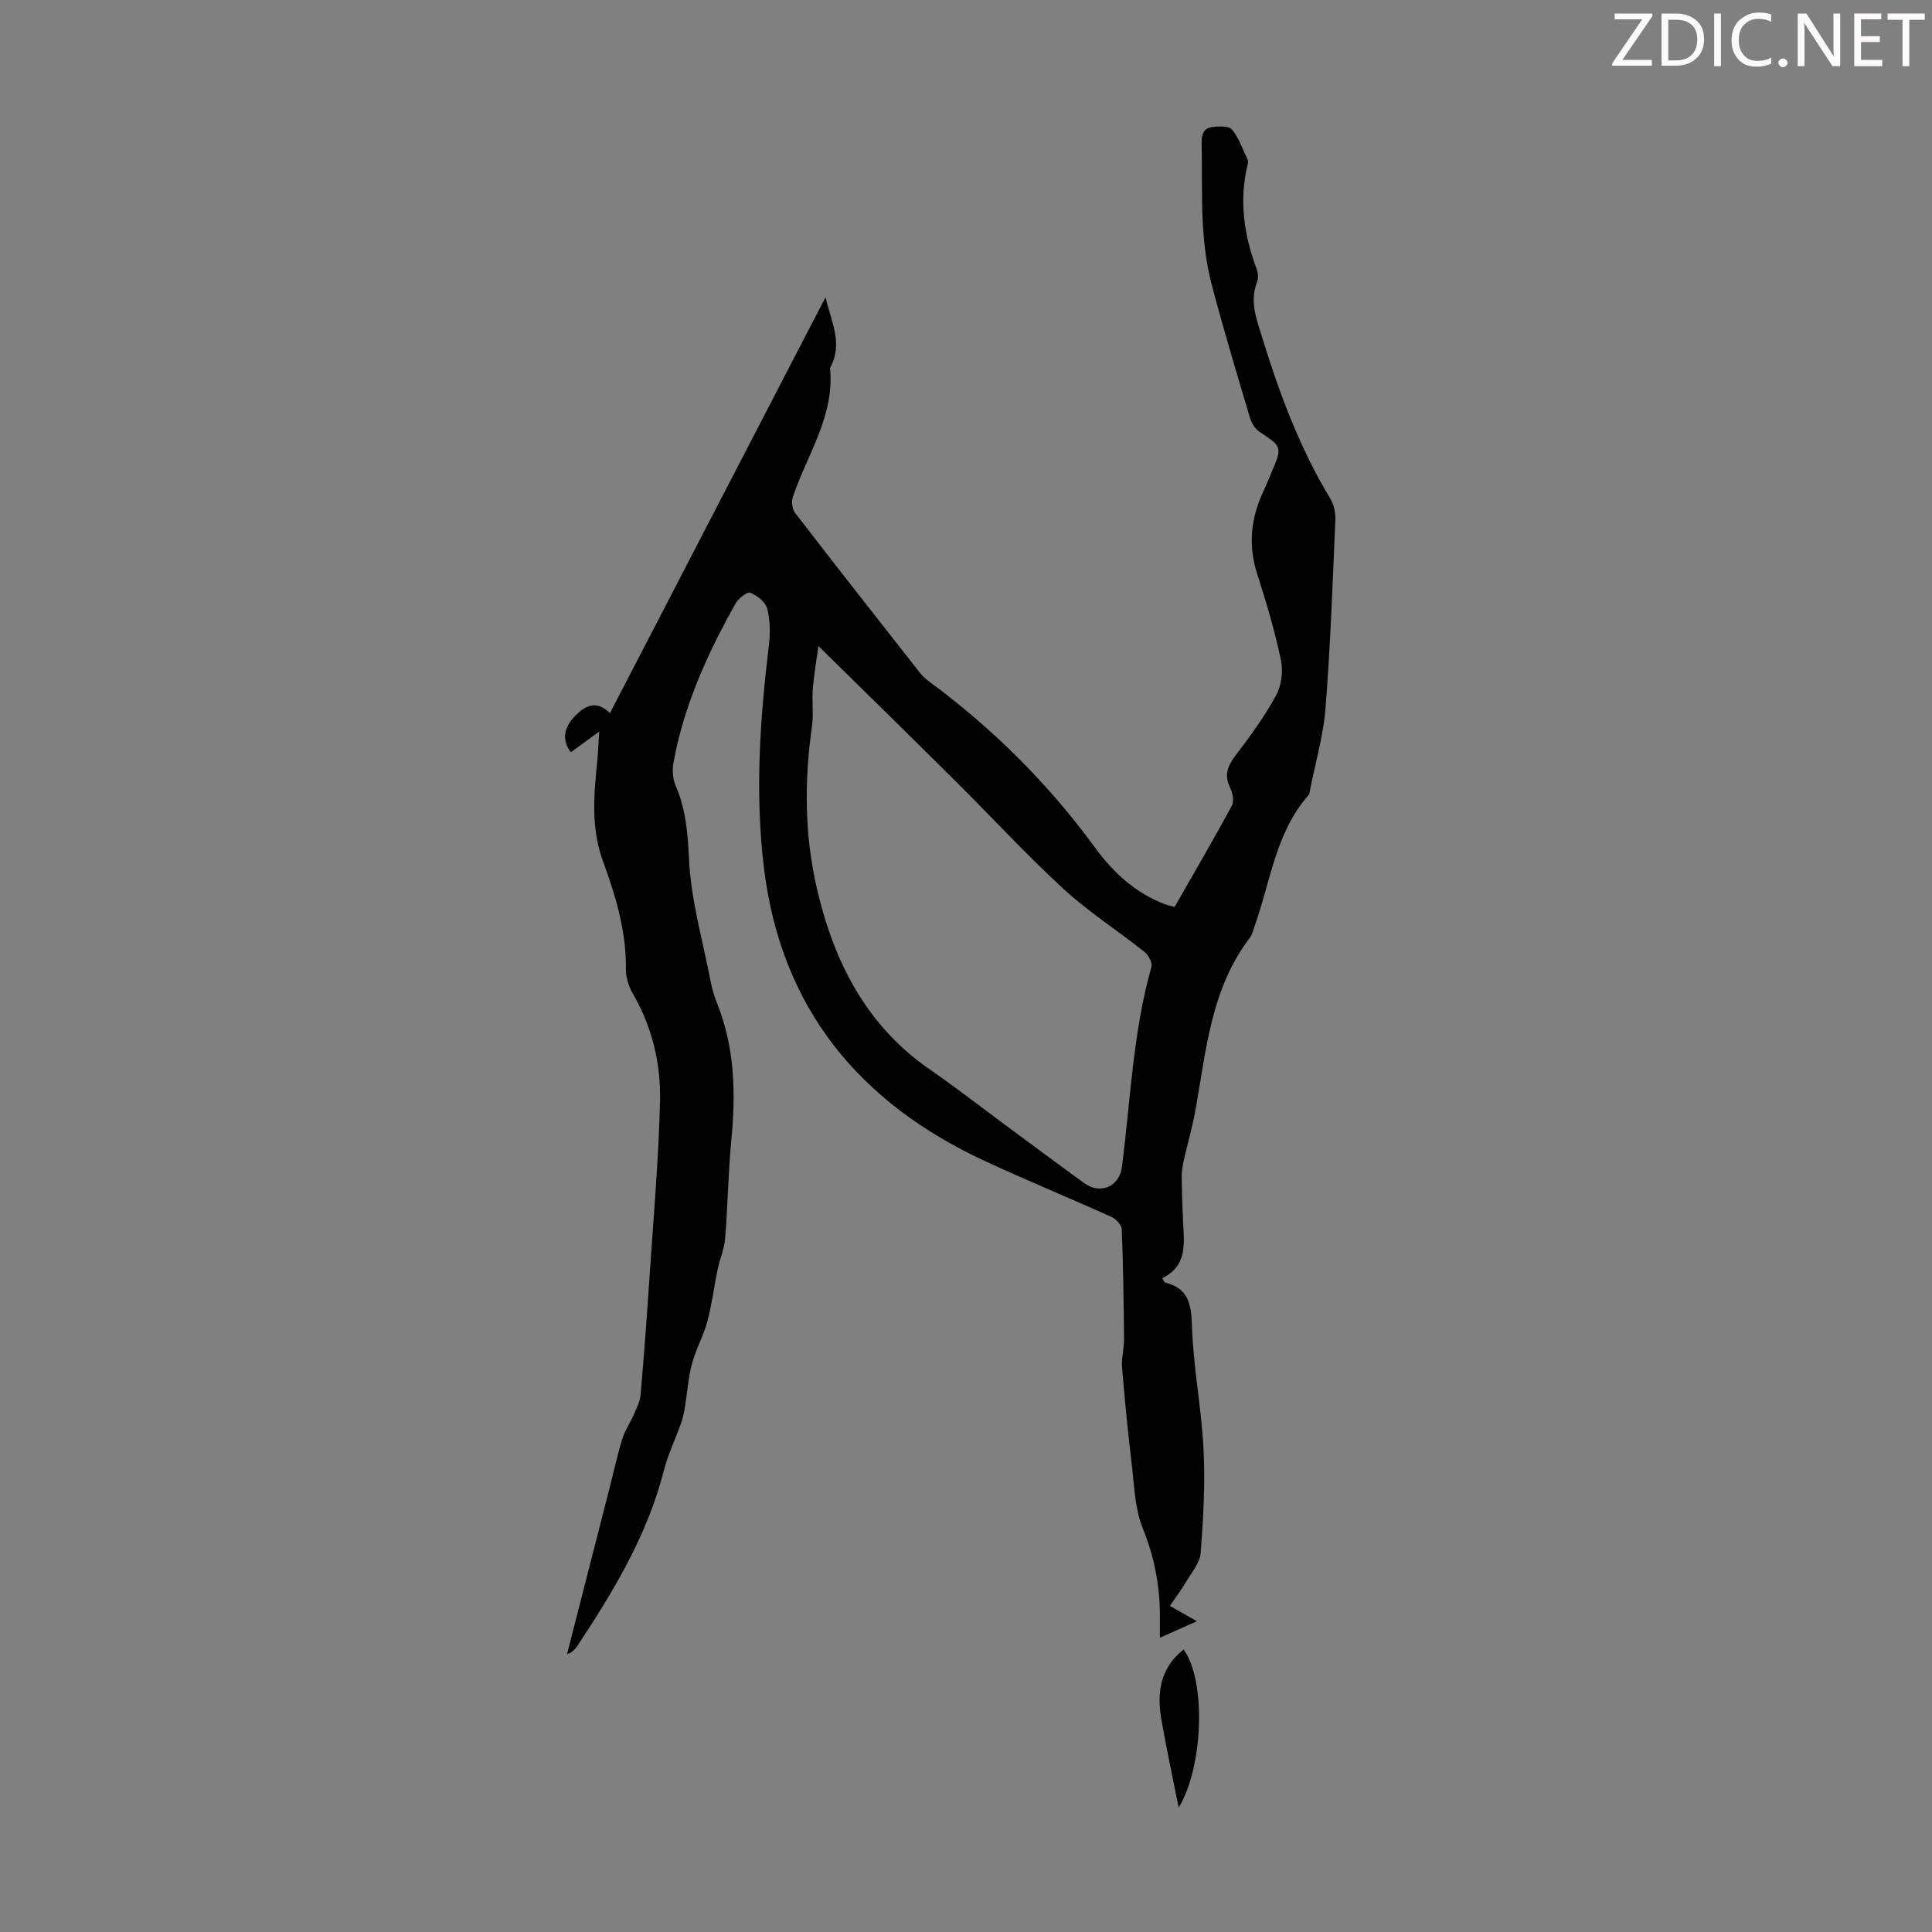 <svg enable-background="new 0 0 400 400" viewBox="0 0 400 400" xmlns="http://www.w3.org/2000/svg"><rect x="0" y="0" width="400" height="400" fill="#808080" stroke="none"/><path d="m124.06 151.46c-2.33 1.7-4.09 2.99-5.86 4.28-1.82-2.31-1.65-4.98.93-7.58 1.92-1.94 4.29-3.37 7.15-.51 14.98-28.89 29.81-57.5 44.63-86.1 1.17 4.99 3.72 9.7.94 14.62 1 9.95-4.76 17.93-7.7 26.73-.32.95-.15 2.48.43 3.25 8.54 11.08 17.18 22.08 25.83 33.08.55.69 1.22 1.32 1.93 1.85 13.25 9.77 24.77 21.24 34.49 34.56 3.73 5.11 8.38 9.32 14.46 11.61.51.19 1.05.3 1.89.54 4-7 8.04-13.92 11.86-20.97.5-.93.18-2.66-.35-3.72-1.29-2.6-.55-4.48 1.09-6.65 3.03-3.99 6.03-8.08 8.42-12.47 1.12-2.05 1.48-5.04 1-7.35-1.27-6-3.02-11.91-4.9-17.76-1.94-6.01-1.33-11.67 1.32-17.26.57-1.21 1.07-2.46 1.59-3.69 2.31-5.45 2.27-5.39-2.52-8.57-.88-.59-1.58-1.79-1.9-2.85-2.73-9.19-5.51-18.38-7.94-27.65-1.04-3.97-1.56-8.14-1.8-12.25-.33-5.58-.12-11.19-.27-16.79-.05-1.78.29-3.26 2.19-3.5 1.37-.17 3.46-.28 4.1.51 1.45 1.77 2.23 4.11 3.24 6.24.13.27.08.68 0 1-1.81 7.43-.76 14.6 1.87 21.66.29.79.38 1.87.09 2.63-1.6 4.11-.1 7.8 1.1 11.67 3.56 11.57 7.77 22.83 14.07 33.24.75 1.24 1.09 2.95 1.03 4.42-.56 12.97-1.02 25.95-2.03 38.89-.45 5.76-2.12 11.42-3.24 17.12-.06.33-.09.72-.29.95-6.83 7.74-7.85 17.87-11.14 27.06-.3.84-.49 1.78-1.01 2.46-7.98 10.45-9.02 23.06-11.19 35.34-.65 3.7-1.72 7.32-2.54 10.99-.24 1.07-.38 2.2-.37 3.29.03 2.91.12 5.82.26 8.73.23 4.69 1.05 9.55-4.3 12.13.37.57.45.86.6.89 4.75 1.19 5.42 4.34 5.56 8.91.26 8.57 1.98 17.09 2.4 25.67.36 7.11-.05 14.29-.59 21.4-.16 2.07-1.89 4.06-3.03 6.01-.98 1.66-2.15 3.2-3.35 4.96 2.12 1.2 3.64 2.07 5.6 3.18-2.62 1.17-4.87 2.17-7.67 3.42 0-2.01.01-3.44 0-4.86-.03-6.2-1.22-12.06-3.58-17.91-1.62-4.03-1.71-8.71-2.24-13.13-.8-6.66-1.46-13.35-2.01-20.04-.16-1.95.43-3.95.41-5.92-.07-7.57-.17-15.14-.47-22.7-.04-.9-1.19-2.14-2.12-2.56-8.76-3.96-17.66-7.6-26.37-11.65-25.76-11.99-41.9-31.41-45.53-60.14-1.96-15.54-.92-31.05.96-46.54.3-2.51.27-5.21-.35-7.63-.35-1.36-2.08-2.7-3.5-3.29-.62-.26-2.44 1.16-3.03 2.21-5.83 10.37-10.72 21.14-12.87 32.94-.28 1.53-.17 3.38.44 4.78 2.12 4.89 2.52 9.83 2.77 15.19.38 8.38 2.79 16.66 4.4 24.98.32 1.64.75 3.29 1.38 4.83 3.7 9.17 3.92 18.65 2.99 28.33-.65 6.79-.74 13.64-1.29 20.44-.18 2.18-1.11 4.3-1.56 6.47-.75 3.57-1.18 7.22-2.13 10.74-.8 2.98-2.38 5.76-3.18 8.74-.76 2.82-.93 5.79-1.41 8.68-.19 1.17-.4 2.35-.79 3.46-1.17 3.33-2.74 6.54-3.61 9.94-3.42 13.45-10.47 25.07-18 36.46-.3.46-.75.82-1.16 1.19-.16.14-.4.18-.89.38 3.01-11.74 5.97-23.3 8.92-34.86.83-3.25 1.54-6.53 2.53-9.73.55-1.75 1.64-3.32 2.38-5.02.57-1.31 1.27-2.66 1.39-4.04.71-8.11 1.31-16.23 1.85-24.35.81-12.16 1.89-24.31 2.18-36.48.18-7.74-1.6-15.29-5.58-22.18-.87-1.5-1.5-3.39-1.48-5.09.11-7.89-2.13-15.25-4.78-22.51-2.47-6.76-1.86-13.63-1.16-20.54.18-1.86.25-3.71.41-6.21zm45.38-17.72c-.44 3.28-.94 6.09-1.16 8.92-.2 2.56.18 5.18-.17 7.7-1.61 11.3-1.55 22.55 1.04 33.68 3.51 15.12 10.2 28.31 23.43 37.43 5.25 3.62 10.28 7.55 15.41 11.34 5.49 4.05 10.96 8.14 16.48 12.14 3.38 2.45 7.29.7 7.81-3.34 1.79-13.84 2.27-27.88 6.11-41.43.24-.86-.63-2.46-1.46-3.12-5.51-4.38-11.51-8.22-16.68-12.96-7.66-7.03-14.72-14.72-22.1-22.05-9.27-9.23-18.63-18.38-28.71-28.31z" fill="#010100"/><path d="m244.03 374.26c-1.24-6.27-2.53-12.25-3.58-18.26-.96-5.55-.25-10.67 4.59-14.48 4.68 6.25 4.16 24.22-1.01 32.74z" fill="#010100"/><g fill="#fcfafa"><path d="m342.2 3.2-6.3 9.2h6.1v1.2h-8.2v-.5l6.2-9.1h-5.7v-1.2h7.8v.4z"/><path d="m344 13.7v-10.9h3.1c1.6 0 3 .5 4.1 1.4 1.1 1 1.6 2.2 1.6 3.9s-.5 3-1.6 4-2.5 1.5-4.2 1.5h-3zm1.4-9.6v8.4h1.6c1.4 0 2.5-.4 3.2-1.1.8-.8 1.2-1.8 1.2-3.2s-.4-2.4-1.2-3.1-1.8-1-3.1-1z"/><path d="m356.3 2.8v10.9h-1.4v-10.9z"/><path d="m366.6 13.2c-.8.4-1.8.6-3 .6-1.6 0-2.8-.5-3.7-1.5s-1.4-2.3-1.4-3.9c0-1.7.5-3.2 1.6-4.2s2.4-1.6 4-1.6c1 0 1.9.1 2.6.4v1.5c-.8-.4-1.6-.6-2.6-.6-1.2 0-2.2.4-3 1.2s-1.1 1.9-1.1 3.3c0 1.3.4 2.3 1.1 3.1s1.6 1.1 2.8 1.1c1.1 0 2-.2 2.8-.7v1.3z"/><path d="m368.2 13c0-.3.1-.5.3-.6.2-.2.4-.3.6-.3.3 0 .5.1.7.3s.3.4.3.6-.1.5-.3.6c-.2.2-.4.3-.7.3s-.5-.1-.6-.3c-.2-.2-.3-.4-.3-.6z"/><path d="m381.1 13.7h-1.7l-5.5-8.4c-.2-.2-.3-.5-.4-.7 0 .2.1.8.1 1.5v7.6h-1.4v-10.9h1.8l5.3 8.3c.3.4.4.6.4.8 0-.3-.1-.8-.1-1.6v-7.5h1.4v10.9z"/><path d="m389.7 13.7h-5.8v-10.9h5.6v1.2h-4.2v3.5h3.9v1.2h-3.9v3.7h4.4z"/><path d="m398.4 4.1h-3.1v9.6h-1.4v-9.6h-3.1v-1.3h7.7v1.3z"/></g></svg>